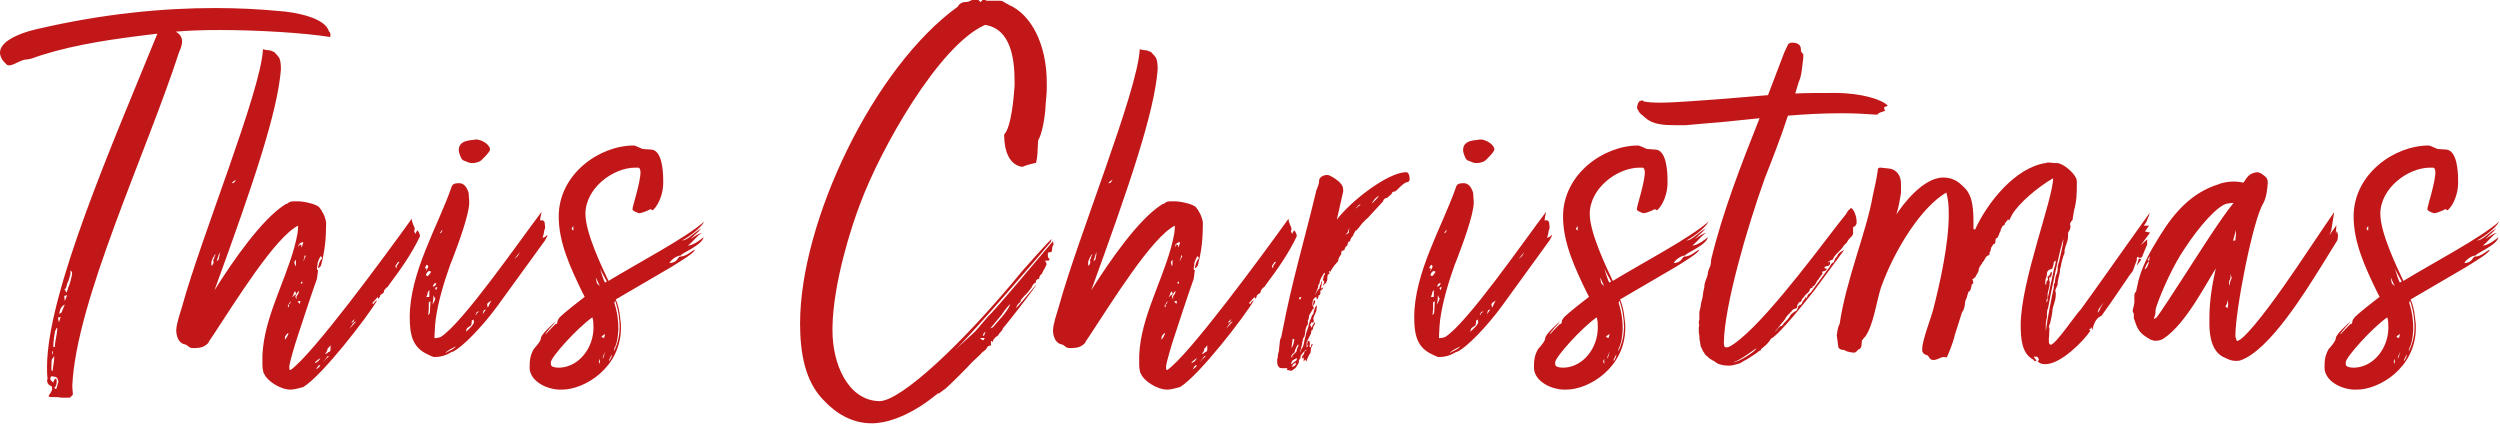 <?xml version="1.0" encoding="utf-8"?>
<!-- Generator: Adobe Illustrator 27.0.1, SVG Export Plug-In . SVG Version: 6.00 Build 0)  -->
<svg version="1.1" id="Layer_1" xmlns="http://www.w3.org/2000/svg" xmlns:xlink="http://www.w3.org/1999/xlink" x="0px" y="0px"
	 viewBox="0 0 1366.1 231.8" style="enable-background:new 0 0 1366.1 231.8;" xml:space="preserve">
<style type="text/css">
	.st0{fill:#C21718;}
</style>
<path class="st0" d="M35.1,217.3c0,0-0.9,0-1.6,0s-1.3-0.3-2.5-0.3c-3.5,0-4.4,0-4.4-0.6s1.9-2.2,1.9-4.1c0-0.3-0.3-0.9-0.3-1.3
	c-1.6-0.3-2.5-1.9-2.5-3.2c0-0.3,0.3-0.6,0.3-0.9c-0.3-1.9-0.3-4.1-0.3-6.3c0-40.7,36.3-123.2,60.3-182.2C62.5,21.2,42.3,24,23.1,30
	c-3.2,0.9-5.4,2.2-8.5,2.5c-3.2,0-6.9,3.2-9.5,3.2c-0.6,0-1.3,0-1.6-0.6C0.9,32.8,0,30.6,0,28.7c0-6,10.1-10.4,19.3-12.6
	C56.8,7.3,89.7,4.4,117.5,4.4c12.6,0,24,0.6,34.7,1.6c9.5,0.6,25.6,3.8,27.5,11.1c0.6,0.3,0.9,1.3,0.9,2.2c0,0.6-0.3,0.9-0.3,0.9
	c-13.9-2.2-38.8-3.8-60.3-3.8c-9.2,0-17.4,0.3-24,0.9c2.5,1.3,3.5,3.2,3.5,5.4c0,1.6-0.6,3.5-1.6,5.7C79.6,84.6,41.4,164.9,39.5,211
	c0,1.6,0.3,2.8,0.3,4.7c0,0-0.6,0.6-1.6,1.6H35.1z M28.4,205.6c-0.9,0-0.9,1.3-0.9,1.3c0,0.3,0,0.6,0.3,0.9l1.3,1.3
	c0-0.6,0.9-2.2,1.3-2.2c0.3,0,0.6,0.3,0.6,1.9c0,0.3-0.3,2.8-1.3,2.8c0.3,0.9,0.6,0.9,0.9,0.9c0.3,0.3,0.6-1.9,1.3-3.8
	c0-0.9-0.6-2.8-1.9-2.8L28.4,205.6z M28.1,199.6v2.8c0,0,0.9,0.3,0.6,0.6c0.9-6.3,0.9-6.6,0.9-6.9v-1.6c0,0-0.9,1.6-1.3,1.9
	C28.1,198.3,28.1,199,28.1,199.6z M28.4,193.9c0.3-0.3,0.6-0.9,0.6-1.3s0-0.6-0.3-0.9L28.4,193.9z M30.6,180
	c-0.3,0.6-0.6,0.9-0.6,1.3c0,0-0.9,5.1-0.9,8.2c0.3,0,1.3,0.3,0.9,0c0-3.5,1.3-6.6,1.3-10.4C31.3,179.4,30.6,179.1,30.6,180z
	 M31.9,174.6c0,0.6,0.3,0.9,0.3,1.6l0.6-1.9c0-0.6,0.3-0.6,0.6-0.9h-1.6V174.6z M35.4,166.4c-1.3,0.6-2.2,1.9-2.5,2.8l-0.6,2.2
	c0.3,0,0.9-0.3,1.3-0.6L35.4,166.4z M38.5,149.7c-0.3,0.6-0.9,4.1-1.6,4.7l-0.9,3.2c-0.3,0.3-0.9,0.3-0.9,0.3
	c0.9,0.9,0.9,1.6,0.9,1.9c0.3,0,0.6-0.3,0.6-0.6c0.9-2.2,0.6-1.9,0.6-1.9c0.6-0.9,2.2-6.3,2.2-8.2c0-0.3-0.3-0.9-0.9-1.3V149.7z
	 M35.1,161.7l0.3,2.8l1.3-3.2L35.1,161.7z M158.8,212.9c-6,0-12.9-5.1-14.2-8.2l-0.6-0.9c-0.3-1.3-0.6-2.8-0.6-4.4v-5.4l0.3-3.8
	c2.2-21.2,15.2-42,18.9-62.8c0-0.6,0.3-2.2,0.3-4.1c-12.6,6.3-34.4,41.7-46.7,60.3l-1.9,2.8c-0.3,0.9-0.9,1.6-1.9,2.2
	c-1.9,1.6-5.1,1.6-6.9,1.6c-2.8,0-2.2-1.6-5.1-2.2c-3.2-0.9-4.1-5.1-4.1-7.6c0.3-4.4,1.9-8.2,3.2-12.9
	c10.4-37.9,43-117.5,44.2-140.5c0-0.3,0.9,0.3,1.9,0.3c0.6,0,1.9,0.3,2.2,0.3c0.6,0.3,2.2,0.9,2.2,0.9c0,0.3,1.3,1.3,1.9,2.2
	c1.3,1.3,1.6,3.8,1.6,7.3c-1.9,23.4-14.8,61.6-36.3,120.6c10.7-17.1,25.9-38.5,37.9-46.4c0.3-0.3,1.3-0.9,1.9-0.9
	c1.3-1.3,2.5-1.3,4.1-1.3h1.9c2.5,0,9.5,1.3,11.4,3.2c0.3,0.6,1.6,1.9,1.6,2.5c0.9,0.9,2.2,4.7,2.2,6c0,8.2-0.6,15.2-2.8,23.4
	c0,0.3-1.6,1.9-1.6,1.3c0-0.3,0-0.6,0.3-1.3l0.3-1.3c0.3-0.9,1.3-2.5,1.6-2.5c0-0.6-0.3-0.6-0.6-1.3c-0.3-0.3-1.3,1.9-1.9,3.8v1.3
	c-0.3,0.6-0.3,1.3-0.3,1.6c0,0.6,0,0.9,0.6,0.9l-0.6,4.7c-3.8,10.7-6.3,18.6-10.7,31.9c-1.3,3.8-4.1,13.3-4.4,15.8v1.3
	c0,0.3,0,0.9,0.6,0.9c11.7-7.9,51.8-62.5,66.3-82.7c0,2.5,1.6,4.4,1.6,5.4c0,0.3,0,0.6-0.3,1.3l0.6,1.6c0.6-0.9,0.9-1.9,1.3-1.9
	c0,0,1.3,1.6,1.3,3.2c-4.7,9.8-10.1,17.4-17.4,27.2c0,0.6-1.3,0.9-1.3,1.3c-0.3,0.6-0.9,0.6-0.9,1.3c0,0.3-0.3,1.3-0.6,1.3
	c-0.3,0.3-1.6,0.9-1.6,1.3c0,0.6-0.6,1.6-0.9,1.6s-0.3-0.3-0.3-0.9l-3.2,3.5l0.9,0.3c0.6-1.3,0.9-1.3,1.9-1.9
	c-5.1,8.8-30,41.1-40.4,47.4C163,212.2,160.7,212.9,158.8,212.9z M116.5,142.1c0-0.3,0.6-0.6,0.6-1.3c0-0.3,0-0.6,0.3-0.9
	c0,0,0.3-0.6,0.6-0.9c-0.3,0-0.6,0.3-0.9,0.6c-0.3,0.6-1.6,2.5-1.6,4.1c0,0.6,0,1.3,0.3,1.6c0,0,0.9-1.3,0.9-1.9
	S116.5,142.4,116.5,142.1z M118.4,142.7c0.6-0.6,1.3-0.3,1.3-2.5c0.3,0,0.3-1.6,0.3-2.5L118.4,142.7z M127.9,99.8
	c0-0.3,1.3-1.3,0.9-1.3c-0.9,0-1.9,1.3-2.2,1.6C127.6,100.1,127.6,99.8,127.9,99.8z M155.7,185.7c0.6-0.9,1.9-2.5,1.9-3.8
	c-0.6,0.3-1.9,1.6-1.9,2.5V185.7z M158.8,164.5c-0.6,0.9-0.9,1.6-0.9,1.6c0,0.3-0.6,0.6-0.6,0.9s0,0.9,0.3,0.9
	c0.3-0.3,0.3-0.9,0.3-1.6C158.5,166.1,158.8,165.5,158.8,164.5z M161.4,159.2c-0.6,0.3-0.9,0.9-0.9,1.3c0,0.3-0.9,1.9-0.9,1.9
	s0.9-0.6,0.9-0.9c0.6,0,1.3-0.9,1.3-0.9L161.4,159.2z M161.7,142.1c-0.3-0.3-0.9,1.3-0.9,1.3l0.6,2.2c0-0.3,0.3-0.6,0.3-1.6V142.1z
	 M163.3,158.9c-0.6,0.6-1.9,2.5-1.9,3.2c0.3,0.6,0.6,1.6,0.6,1.6v-1.3c0-0.6,0.3-0.9,0.6-1.3C163.3,160.4,163.3,159.5,163.3,158.9z
	 M163.9,166.1c0-0.3,0-0.9,0.3-1.6c-0.3,0-1.3,0-1.6,0.3L163.9,166.1z M164.8,134.2l-0.3,0.9c0.3,0,0.9-0.6,0.9-1.9
	c0.3,0.3,0.3-0.9,0.3-0.9c-1.3,0-1.9,0.9-2.5,1.3c0,0.3,0,0.9-0.3,1.6c0.6-0.9,0.9-1.6,0.9-1.6C163.9,133.3,164.8,134.2,164.8,134.2
	z M165.2,153.8c-0.3,0-0.9,0.6-0.9,0.9c0,0,0.3,0.3,0.9,0.3V153.8z M165.5,142.7c0.6-0.9,0.9-0.6,0.9-1.6l0.6-0.9
	c0-0.3-0.3-0.9-0.3-0.9c-0.3,0.6-0.6,1.6-0.6,2.2L165.5,142.7z M172.1,198.3c0,0.3,1.3-0.6,1.3-0.6c0.3,0,0.9-0.9,1.3-1.3
	c0-0.3,0.3-0.6,0.6-0.9c-0.6,0.6-0.9,0.6-0.9,0.6C174,196.4,172.1,197.7,172.1,198.3z M173.7,200.2c-0.3,0.3-0.9,1.6-0.9,1.6
	c0.6-0.3,2.2-1.6,2.2-2.2C174.3,199.6,174,199.6,173.7,200.2z M176.5,198c0.6-0.6,2.5-3.2,3.5-3.2c-0.3,0-0.6,0-0.9-0.3L176.5,198z
	 M180.6,191.1v-2.5c-0.3,0.6-0.9,1.3-1.6,1.9c0,0.6-0.3,1.3-0.6,1.9l-0.9,0.9c1.3,0,1.6-0.6,1.9-0.9
	C180.3,192.3,180.6,191.7,180.6,191.1z M191.1,179.4c0,0,0,0.3,3.5-3.8C193,175.9,192,178.4,191.1,179.4z M193.3,175.3l0.6-0.9
	c-0.3,0-1.9,1.6-1.9,1.9C193,176.2,193.3,175.6,193.3,175.3z M217,144c-0.3,0.3-0.9,0.9-0.9,1.6c0,0.6,0.3,0.6,0.6,0.9
	c0-0.6,0-1.3,0.3-1.6c0.6-0.6,0.9-1.3,1.3-1.9C217.6,143.1,217,143.4,217,144z M296.5,130.1c0.3-0.3,0.9-0.6,1.3-0.6
	c0.3,0,1.3-1.6,1.3-0.9c0,0.9-1.3,2.5-1.3,2.8l-25.9,35.7c-8.8,12-18.9,22.1-24,24.9c-0.6,0.3-1.3,0.3-1.6,0.6
	c-3.2,1.9-6,2.5-8.8,2.5c-1.3,0-2.5-0.9-4.1-1.6c-8.2-3.8-9.5-11.1-9.5-20.2c0-24.3,15.2-49.3,22.7-70.7c0.6-2.2,1.9-2.5,4.4-2.5
	c2.8,0,4.4,2.8,5.1,5.4c0,1.6,0.3,3.2,0.3,4.4v1.3c-0.3,6.6-5.7,21.5-9.5,31.3l-0.9,2.2c-3.8,10.7-6.6,20.5-7.9,29.7l-0.3,2.8
	c0,1.6-0.6,7.6-0.3,7.6c0.9,0,2.5-0.3,3.2-0.6c12-7.3,44.2-54,55.3-68.5c0,0.3-0.6,2.2-0.9,4.7h1.6l0.9,0.9c0,0.9,0.3,2.5,0.3,2.8
	c0,0.9-0.9,2.8-0.6,2.8L296.5,130.1z M234,145.6c0-0.6-0.6-0.9-0.9-0.9c0,0.3-0.9,1.3-0.9,1.9c0.6,0,0.9,0,0.9,0.3s-0.3,0.6-0.3,1.3
	C233.4,146.9,234,146.2,234,145.6z M234.6,148.1c-0.9,0-1.6,1.3-1.9,2.2c0.3,0.3,0.9,0.6,0.9,0.6c0.3,0,1.9-1.9,1.9-2.5
	C235.3,148.4,234.9,148.1,234.6,148.1z M234.6,161.4v-1.6c0-0.3,0-0.9,0.3-1.3c-0.6,0.3-1.3,0.9-1.3,2.2c0,0.3-0.6,1.3-0.6,1.3
	c0,0.3,0.3,0.3,1.3,0.3C234.6,162.3,234.6,162,234.6,161.4z M234.3,169c0,0.3-0.3,2.2-0.3,3.2c0.6-0.6,0.9-0.9,0.9-1.6
	c0.3-4.7,0.3-5.1,0.3-6l-0.9,0.6V169z M236.2,166.4c1.3-1.3,1.9-3.8,1.6-3.5c-0.6,0-0.6-1.9-0.9-1.3
	C236.8,162,236.8,165.2,236.2,166.4z M238.4,154.7c-0.6,0-1.3,0.3-1.3,0.6c-0.3,0.3-0.6,0.9-0.6,1.3
	C237.5,156.6,238.4,155.7,238.4,154.7z M238.1,158.5c0.6-0.3,0.6-0.9,0.9-1.6c-0.9,0-0.9,0.3-1.3,0.6
	C238.1,157.6,238.1,158.2,238.1,158.5z M241.9,125.7c-0.6,0.3-0.9,0.3-0.9,0.9c-0.3,0-0.6,0.6-0.6,0.9c0,0,0.6-0.3,0.9-0.6
	C241.3,126.6,241.6,126.3,241.9,125.7z M249.2,189.2c-0.9,0.6-0.9,0.3-1.6,0.9c-0.9,0.3-4.1,2.2-4.1,2.8c0,0,2.8-1.6,3.5-1.9
	C247.9,190.7,249.2,189.2,249.2,189.2z M267.8,81.8c-0.6,1.9-3.8,4.7-4.1,5.1c-1.3,1.6-3.8,2.2-5.4,2.2c-0.9,0-1.3,0-2.2-0.3
	c-1.9-0.9-3.5-0.9-4.1-2.5c-0.9-1.9-1.3-3.2-1.3-4.4c0-6,8.2-5.1,9.2-5.7C263.1,76.1,267.8,79,267.8,81.8z M257.4,177.8l-1.9,1.3
	c-0.6,0.3-0.6,1.3-0.9,2.2c2.2-1.9,4.4-4.1,4.4-5.4c0-0.3-0.3-0.9-0.3-1.3c-0.3,0.3-1.3,0.6-0.9,0.9
	C257.7,175.9,257.7,177.5,257.4,177.8z M261.8,169.9c-0.3,0.3-0.9,0.6-1.3,0.6c0,0.6-0.6,0.9-0.6,1.6c0,0.3,0.6-0.3,0.6-0.9
	C261.2,170.9,261.5,170.2,261.8,169.9z M263.7,171.8l1.9-2.8l-1.3,0.6L263.7,171.8z M266.2,166.4c0,0.3,0.3,1.6,0.3,1.6
	c0.3,0.3,1.3-3.2,2.2-3.8C267.5,164.9,266.2,165.5,266.2,166.4z M284.2,137.7l-3.2,3.8c0,0,1.6-1.3,1.9-1.6L284.2,137.7z
	 M295.6,184.7c0-1.9,6.9-8.2,8.2-9.2c-1.3,1.9-5.7,6-5.7,7.3c1.3-1.6,5.1-5.4,5.4-5.7c0.9,0,0.3-0.3,0.9-0.3c0-0.3,0.3-1.3,0.3-1.3
	c0-0.3,0-0.6,0.3-0.9l0.9-1.3c2.2-2.2,11.4-9.5,13.6-11.1l-1.3-2.5c-6.6-13.6-12.9-27.2-12.9-41.4c0-23.1,22.1-38.8,41.1-38.8
	c0.6,0,4.7,1.9,4.7,1.9l4.4,0.3c6.3,0,6.9,11.7,6.9,17.1v1.3c0,5.7-2.5,12-5.7,14.8c-0.3,0-0.9-0.6-1.3-0.6c0,0-4.1,2.2-6.3,2.2
	c-1.6-0.6-3.5-1.3-3.5-2.2c0-1.6,4.4-14.5,4.4-20.5c-0.3-2.2-0.9-2.2-1.6-2.2h-1.3c-12,0-27.2,11.1-27.2,25.3
	c0,10.4,9.2,29.4,12.6,36.6c16.1-9.8,42.6-23.7,52.4-32.5c0,0-0.9,1.3-1.3,1.9c-3.5,4.1-9.8,8.2-11.1,8.5c3.2,0,5.7-3.5,10.7-6.6
	c-1.9,2.5-4.1,3.8-4.1,4.1l-1.9,1.9c-0.3,0.3,4.4-3.5,6.3-3.5c-2.5,1.3-4.1,4.1-7.6,6.9c2.8,0,7.9-3.8,8.5-4.7
	c-0.3,4.4-12.9,9.2-12.3,10.1c-1.9,0-5.1,1.9-6.3,4.1c4.4,0,4.7-3.5,5.7-3.5c3.5,0,6-2.8,8.2-3.8c0,1.6-7.3,6-12.9,9.5l-30.3,17.7
	c1.3,3.5,1.9,5.4,2.5,11.1c0.3,1.6,0.3,2.8,0.3,4.4c0,21.8-19.9,33.8-32.2,33.8h-1.9c-8.5-0.6-15.8-5.7-15.8-12
	c0-4.1,0.3-6.6,2.2-10.1C293,189.2,295.6,186.3,295.6,184.7z M306,200.9c10.7-0.6,18.3-11.1,18.3-21.8c0-1.9,0-3.8-0.6-5.7
	c-8.2,5.7-22.7,21.8-22.7,24.6c0,0.6,0,1.3,0.3,1.9C302.5,200.9,304.4,200.9,306,200.9z M313.3,123.5c-0.3,0.6-0.9,0.9-0.9,1.6
	c0,0.3,0.6,0.6,0.9,0.9V123.5z M325.6,151.6c0,0.6,0.3,1.9,0.6,3.2l1.6,1.6L325.6,151.6z M327.8,196.1c-0.3,0.6-0.6,1.3-0.6,1.6
	c0,0,0.3,0.3,0.6,1.3C327.8,198,327.8,197.1,327.8,196.1z M331.6,153.8c-0.9-1.6-3.2-5.7-3.8-7.3c0.6,1.9,1.9,6.6,2.8,7.9
	L331.6,153.8z M328.7,183.8c0,0.3,0.9,0.9,1.3,0.9c0.3-0.3,0.6-1.9,0.6-2.2L328.7,183.8z M330.9,192c-0.6,0.9-1.6,2.8-1.6,4.1
	c0.9-1.6,0.9-2.2,0.9-2.5L330.9,192z M332.8,197.1c0.3,0,0.6-0.3,0.9-1.3c0.6-0.6,0.6-1.9,0.6-2.2
	C333.8,194.9,332.5,197.1,332.8,197.1z M335.7,165.5c1.9,6,2.2,10.4,2.2,14.5c0,1.3-0.3,2.5-0.3,3.5c-0.3,2.8-0.9,5.1-1.9,6.9
	l-0.3,1.6c1.6-2.8,3.2-7.6,3.2-13.3c0-3.8-0.6-9.2-2.5-14.5L335.7,165.5z M480.9,219.2c11.7-0.6,44.5-30.6,77.7-71.1
	c0.9-0.9,15.2-17.4,16.1-17.4c-0.3,0.9-0.6,1.3-0.6,1.6c-2.5,3.2-41.4,48.6-52.4,59.1L533,181l7.3-8.5c1.9-1.3,25.6-29.4,35.1-40.7
	l0.3,1.9l-0.6,0.9l-0.3,2.5c0,0.9-2.2,0.9-2.2,0.9v2.2c0,0.6,0.9,1.3,0.9,1.3c0,0.3,0,0.6-0.6,0.9h-1.9c0.3,0.3,0.9,1.6,0.9,1.9
	c0,0.6-2.2,4.4-2.2,4.4c0,0.3-0.3,0.3-0.3,0.9c-1.3,0.6-1.6,2.2-1.6,2.8c-1.3,0-1.9,0.9-1.9,2.2c-1.3,0-2.2,2.5-2.2,2.5l-2.2,2.8
	c-0.9,0.6-0.3,0.6-1.6,1.6c-2.2,2.5-1.6,1.9-2.2,2.8c0,0.3,0,0.9-0.3,0.9c-0.9,0.6-1.6,1.3-2.2,3.2c0.3,0,11.1-12.9,11.4-13.3
	c-0.9,2.2-18.3,24.3-18.6,24.3c0,1.3-1.9,2.2-2.5,3.8c-1.6,1.3-2.2,1.3-2.2,2.2c-0.6,0-0.6,0.3-0.6,0.6s-0.6,1.3-0.6,0.9
	c0-0.6-0.3-0.6-0.6-0.6v2.5c-1.9,0-1.9,0.9-2.8,2.2c-0.9,0.6-2.5,1.9-2.8,2.5l-4.7,4.4c-3.2,3.5-9.5,9.8-14.2,14.2l-3.8,2.8
	l-1.3,0.3c0,0.9-0.6,0.6-0.9,0.9c-0.6,0.6-18,15.2-34.7,15.2c-10.7,0-19.6-5.4-26.5-12.9c-9.8-10.1-12.6-25.3-12.6-41.7
	c0-55.6,40.1-139.9,86.2-173.1c0.6-1.3,2.2-2.5,4.1-2.5c2.8,0,3.5-1.6,5.4-1.6c0.9,0,1.9,0.3,2.8,1.6c0.6-0.3,1.3-1.3,1.6-1.3
	c1.3,0,1.6,0.6,1.9,0.6h7.3c1.6,0,1.6,0.6,4.7,2.2c12,5.1,20.8,21.2,20.8,42.6V48c0,2.5-0.3,5.7-0.6,8.8c-0.3,7.3-1.9,16.1-4.1,19.9
	l-0.3,4.7c0,2.5-0.3,5.7-0.9,7.6c-1.9,0.3-6.6,1.6-7.3,2.2c-7.3-0.9-10.1-8.8-10.1-17.7c4.1-4.1,5.4-22.1,5.7-26.5v-2.8
	c0-11.7-1.9-28.4-16.1-30.6c-25.3,11.1-57.2,67.9-68.2,97.6c-4.7,12-14.8,43.3-15.2,67.6v1.9c0,18.3,8.5,37.9,25.3,38.5H480.9z
	 M535.6,184.7c0.3,0.6,1.6,1.3,1.6,1.3s0.6-0.6,0.9-1.3H535.6z M539,181.6c-0.6,0-1.3,0-1.3,0.3c0,0-0.6,0.9-0.6,1.6
	c0,0,0.9,0,0.9-0.9C538.1,182.5,538.1,181.6,539,181.6z M547.3,172.1c-1.3,1.3-6.6,8.2-6.6,7.6c0-0.3,1.6-0.6,1.9-0.9
	c2.2-2.8,7.6-7.9,9.5-12.6C551,166.7,547.3,171.8,547.3,172.1z M637.9,212.9c-6,0-12.9-5.1-14.2-8.2l-0.6-0.9
	c-0.3-1.3-0.6-2.8-0.6-4.4v-5.4l0.3-3.8c2.2-21.2,15.2-42,18.9-62.8c0-0.6,0.3-2.2,0.3-4.1c-12.6,6.3-34.4,41.7-46.7,60.3l-1.9,2.8
	c-0.3,0.9-0.9,1.6-1.9,2.2c-1.9,1.6-5.1,1.6-6.9,1.6c-2.8,0-2.2-1.6-5.1-2.2c-3.2-0.9-4.1-5.1-4.1-7.6c0.3-4.4,1.9-8.2,3.2-12.9
	c10.4-37.9,43-117.5,44.2-140.5c0-0.3,0.9,0.3,1.9,0.3c0.6,0,1.9,0.3,2.2,0.3c0.6,0.3,2.2,0.9,2.2,0.9c0,0.3,1.3,1.3,1.9,2.2
	c1.3,1.3,1.6,3.8,1.6,7.3c-1.9,23.4-14.8,61.6-36.3,120.6c10.7-17.1,25.9-38.5,37.9-46.4c0.3-0.3,1.3-0.9,1.9-0.9
	c1.3-1.3,2.5-1.3,4.1-1.3h1.9c2.5,0,9.5,1.3,11.4,3.2c0.3,0.6,1.6,1.9,1.6,2.5c0.9,0.9,2.2,4.7,2.2,6c0,8.2-0.6,15.2-2.8,23.4
	c0,0.3-1.6,1.9-1.6,1.3c0-0.3,0-0.6,0.3-1.3l0.3-1.3c0.3-0.9,1.3-2.5,1.6-2.5c0-0.6-0.3-0.6-0.6-1.3c-0.3-0.3-1.3,1.9-1.9,3.8v1.3
	c-0.3,0.6-0.3,1.3-0.3,1.6c0,0.6,0,0.9,0.6,0.9l-0.6,4.7c-3.8,10.7-6.3,18.6-10.7,31.9c-1.3,3.8-4.1,13.3-4.4,15.8v1.3
	c0,0.3,0,0.9,0.6,0.9c11.7-7.9,51.8-62.5,66.3-82.7c0,2.5,1.6,4.4,1.6,5.4c0,0.3,0,0.6-0.3,1.3l0.6,1.6c0.6-0.9,0.9-1.9,1.3-1.9
	c0,0,1.3,1.6,1.3,3.2c-4.7,9.8-10.1,17.4-17.4,27.2c0,0.6-1.3,0.9-1.3,1.3c-0.3,0.6-0.9,0.6-0.9,1.3c0,0.3-0.3,1.3-0.6,1.3
	c-0.3,0.3-1.6,0.9-1.6,1.3c0,0.6-0.6,1.6-0.9,1.6s-0.3-0.3-0.3-0.9l-3.2,3.5l0.9,0.3c0.6-1.3,0.9-1.3,1.9-1.9
	c-5.1,8.8-30,41.1-40.4,47.4C642,212.2,639.8,212.9,637.9,212.9z M595.6,142.1c0-0.3,0.6-0.6,0.6-1.3c0-0.3,0-0.6,0.3-0.9
	c0,0,0.3-0.6,0.6-0.9c-0.3,0-0.6,0.3-0.9,0.6c-0.3,0.6-1.6,2.5-1.6,4.1c0,0.6,0,1.3,0.3,1.6c0,0,0.9-1.3,0.9-1.9
	S595.6,142.4,595.6,142.1z M597.5,142.7c0.6-0.6,1.3-0.3,1.3-2.5c0.3,0,0.3-1.6,0.3-2.5L597.5,142.7z M606.9,99.8
	c0-0.3,1.3-1.3,0.9-1.3c-0.9,0-1.9,1.3-2.2,1.6C606.6,100.1,606.6,99.8,606.9,99.8z M634.7,185.7c0.6-0.9,1.9-2.5,1.9-3.8
	c-0.6,0.3-1.9,1.6-1.9,2.5V185.7z M637.9,164.5c-0.6,0.9-0.9,1.6-0.9,1.6c0,0.3-0.6,0.6-0.6,0.9s0,0.9,0.3,0.9
	c0.3-0.3,0.3-0.9,0.3-1.6C637.6,166.1,637.9,165.5,637.9,164.5z M640.4,159.2c-0.6,0.3-0.9,0.9-0.9,1.3c0,0.3-0.9,1.9-0.9,1.9
	s0.9-0.6,0.9-0.9c0.6,0,1.3-0.9,1.3-0.9L640.4,159.2z M640.7,142.1c-0.3-0.3-0.9,1.3-0.9,1.3l0.6,2.2c0-0.3,0.3-0.6,0.3-1.6V142.1z
	 M642.3,158.9c-0.6,0.6-1.9,2.5-1.9,3.2c0.3,0.6,0.6,1.6,0.6,1.6v-1.3c0-0.6,0.3-0.9,0.6-1.3C642.3,160.4,642.3,159.5,642.3,158.9z
	 M642.9,166.1c0-0.3,0-0.9,0.3-1.6c-0.3,0-1.3,0-1.6,0.3L642.9,166.1z M643.9,134.2l-0.3,0.9c0.3,0,0.9-0.6,0.9-1.9
	c0.3,0.3,0.3-0.9,0.3-0.9c-1.3,0-1.9,0.9-2.5,1.3c0,0.3,0,0.9-0.3,1.6c0.6-0.9,0.9-1.6,0.9-1.6C642.9,133.3,643.9,134.2,643.9,134.2
	z M644.2,153.8c-0.3,0-0.9,0.6-0.9,0.9c0,0,0.3,0.3,0.9,0.3V153.8z M644.5,142.7c0.6-0.9,0.9-0.6,0.9-1.6l0.6-0.9
	c0-0.3-0.3-0.9-0.3-0.9c-0.3,0.6-0.6,1.6-0.6,2.2L644.5,142.7z M651.1,198.3c0,0.3,1.3-0.6,1.3-0.6c0.3,0,0.9-0.9,1.3-1.3
	c0-0.3,0.3-0.6,0.6-0.9c-0.6,0.6-0.9,0.6-0.9,0.6C653,196.4,651.1,197.7,651.1,198.3z M652.7,200.2c-0.3,0.3-0.9,1.6-0.9,1.6
	c0.6-0.3,2.2-1.6,2.2-2.2C653.4,199.6,653,199.6,652.7,200.2z M655.6,198c0.6-0.6,2.5-3.2,3.5-3.2c-0.3,0-0.6,0-0.9-0.3L655.6,198z
	 M659.7,191.1v-2.5c-0.3,0.6-0.9,1.3-1.6,1.9c0,0.6-0.3,1.3-0.6,1.9l-0.9,0.9c1.3,0,1.6-0.6,1.9-0.9
	C659.4,192.3,659.7,191.7,659.7,191.1z M670.1,179.4c0,0,0,0.3,3.5-3.8C672,175.9,671,178.4,670.1,179.4z M672.3,175.3l0.6-0.9
	c-0.3,0-1.9,1.6-1.9,1.9C672,176.2,672.3,175.6,672.3,175.3z M696,144c-0.3,0.3-0.9,0.9-0.9,1.6c0,0.6,0.3,0.6,0.6,0.9
	c0-0.6,0-1.3,0.3-1.6c0.6-0.6,0.9-1.3,1.3-1.9C696.6,143.1,696,143.4,696,144z M703.2,202.1c0-0.3,0.3-0.6,0.3-0.9c0,0-1.3,0-2.2,0
	c-0.9,0-2.5,0-2.5-0.9c-0.9,0-0.9-2.8-0.9-3.5c0-0.6,0-0.9,0.3-1.3c0-0.9,0-1.6,0.6-3.5l0.6-5.7c0.3-0.9,0-1.3,0.6-1.6l0.9-4.4
	c5.4-27.8,11.4-47.1,18.3-75.8c0.3-1.6,1.6-3.2,1.6-5.7c0-2.2,2.8-3.2,4.4-3.2s4.7,2.2,6.3,3.5c1.9,1.9,2.5,2.8,2.5,5.4l-3.5,15.5
	c7.9-10.4,28.1-25.9,37.9-25.9c1.3,0,1.9,1.9,1.9,3.8c0,0.9-0.6,1.6-1.3,1.6c-2.2,0.3-5.4,4.4-6.6,5.1c-1.3,0-1.9,0.6-1.9,1.3
	l-2.5,2.2c-0.9,0-2.2,0.9-2.2,1.9l-7.3,7.9c-0.9,1.3-2.5,2.2-2.8,2.8c-1.9,1.6-2.5,3.2-4.1,4.7c0,0,0,0.6-0.9,0.6
	c-0.3,0.9-1.3,1.9-1.3,2.8c-0.9,0.6-1.6,2.2-1.6,2.8c-0.6,0.6-1.3,0.6-1.3,1.3c0,0,0,0.3-0.3,1.3l-0.9,0.6c0,0.6-0.6,0.9-0.6,1.6
	c0.3,0.3-1.6,0.6-1.6,0.9c0,0.6-0.3,1.3-0.3,1.9c-0.9,0.6-1.6,2.8-1.6,3.5c-1.3,1.6-2.5,2.5-4.4,6c0-0.3-0.6-0.9-0.6-0.6
	c0,0.6,0,0.9,0.3,0.9c0,0.9-0.3,0.9-0.9,0.9c0,0.6-0.3,1.3-0.3,1.6v1.3c-0.3,1.6-0.6,0.3-0.6,1.9c-0.9,0-0.9,0.6-1.6,1.6
	c0-0.9,0-1.3,0.3-1.3c0-0.6,0.3-1.3,0.3-1.3c0,0.3-0.6-0.6-0.9-0.6c0,0-0.3,0.3,0.3-0.9c0-0.6,0.3-1.3,0.3-1.6
	c0.6-0.6,0.6-0.9,0.6-1.6c-0.9,0-2.2,3.5-2.5,3.8c0,0-0.6,1.9-0.6,2.5c-0.6,0-0.6,0.9-0.6,1.6c-0.3,0.9-1.6,3.8-1.6,4.4
	c0,0.3,0.9-2.8,2.2-3.5c0.3-1.6,0.6-2.5,0.9-2.5c0-0.6,0-1.6,0.6-1.6c0,0-0.3,2.8-0.6,4.1l1.3-0.9c-0.3,1.3-0.9,1.6-1.6,1.9v1.6
	c0,0,0,0.9-0.9,0.9c-0.3,1.6-0.6,2.2-0.9,2.2c-0.3,0-0.3-1.3-0.3-1.3c-1.6,0.6-2.2,1.9-2.2,3.5l-0.3,1.9c0.9-1.9,0.9-2.8,0.9-3.5
	c0.9,0,0.9,0.3,0.9,0.6c0,0,0,0.9-0.9,1.9c0,0.3-0.3,0.6-0.3,0.9c0,0.3,0.3,0.6,0.6,0.6c0,0-0.3,0.9-0.6,0.6l-2.2,3.8
	c0,0.9,0,1.9-0.6,2.5v2.2c-0.9,0.9-0.9,1.9-1.3,2.8c0,0-0.3,4.7-1.3,4.7l-0.6,3.2c0,0.6-1.3,4.7-0.9,4.7c0,0,0.6-2.2,0.9-2.5
	c0.6,0,1.3-3.8,1.3-4.1c0,0,0.9-3.2,0.9-3.8l1.3-3.8c0-0.9,0.6-1.9,0.6-2.5c0-0.9,0.9-1.6,0.9-2.2c0-0.9,0.9-1.9,1.3-2.5
	c0-0.9,0.3-1.6,0.6-2.5c0-0.6,0.9-1.6,1.3-1.9l-0.3,2.2c0,1.3-0.9,2.5-0.9,2.8c-0.3,0.3-0.9,2.2-0.9,2.5c0.3,0.3,0.3,0.6,0.3,0.9
	c0,0.6-0.3,0.9-0.3,1.3l-0.9-0.6c0,0.9-0.6,1.3-0.9,1.6c0.6,0.6,0.6,0.9,0.6,1.6c0,0.3,1.3-2.2,2.2-3.2c0,0.6,0,1.6-0.9,2.5
	c-0.3,0.9-0.3,1.6-0.3,1.6c-0.9,0.6-0.9,0.9-0.9,1.3s0,0.9-0.3,1.3L714,187v2.8c0.6-0.3,0.6-0.6,0.6-0.9c-0.3-0.3-0.3-0.6-0.3-0.9
	c0-0.6,0.3-1.3,0.3-1.6c0.3,0,0.6,0,0.9-0.3c0,0.3,0.3,1.3,0.3,1.9s-0.3,0.9-0.3,0.9s0,0.9,0.9,0.9c0-0.9,0-1.9,0.9-1.9
	c0,0.9-0.9,1.9-0.9,2.5l-0.3,2.5c-0.6,0.3-2.2,4.1-2.2,4.7c-0.3-0.6-0.6-0.9-0.6-1.3l-0.9,1.3v-2.2c-0.3,0-0.6,0.6-0.9,0.6
	c0,0,0-1.3,0.3-1.6c0,0,0-0.6,0.6-0.6c0,0,0.3-1.3,0.6-1.9c0.6-0.3,0.9-0.3,0.9-0.6c0-0.9-3.2,2.8-3.2,3.2c0,0.9,0,1.6-0.9,2.2
	c0,0.9,0,1.9-0.9,2.8c0.3-0.3-0.9,1.9-1.9,2.2c-0.3,0.3-0.9,0.9-1.6,0.9C703.2,202.1,703.2,202.1,703.2,202.1z M708.3,197.1l0.6-1.3
	c-0.9,0-2.2,0.9-2.8,1.3c-0.3,0.6-0.6,1.6-0.6,1.9C705.8,199.3,707.3,197.4,708.3,197.1z M705.8,190.4l0.9-2.2l0.6-2.5
	c0-0.3-0.6-0.6-0.9-0.6C706.1,187,705.8,188.5,705.8,190.4z M708.6,191.1l0.6-1.6c0.3,0,0.3-0.3,0.3-1.3c-0.9,0.3-1.3,2.2-1.9,3.2
	c0,1.6-0.9,1.3-1.9,2.8v1.3c0.6-0.6,0.6-1.3,0.6-1.3C707.7,192.6,708.6,192.6,708.6,191.1z M706.4,199.3c0,0.3-0.3,0.9-0.6,1.3
	c0,0,1.9-0.6,2.2-1.3c0,0,0-0.6,0-1.3L706.4,199.3z M711.1,162.3c-0.6,0-1.3,0.3-1.3,0.9c-0.3,0.3,0.9,0.3,0.9,0.3L711.1,162.3z
	 M737,127.3c0-0.6,0.3-1.9,0.3-2.5c-0.3,0-0.6,1.9-0.9,2.2l-1.3,1.3L737,127.3z M742.1,112.7c-0.6,0-1.3,1.3-1.3,1.3
	s2.2-1.9,2.8-2.2C742.4,111.8,742.1,112.1,742.1,112.7z M753.5,107.1c-1.3,0.3-3.5,2.8-3.8,4.1C750.9,109.9,752.2,109,753.5,107.1z
	 M845.4,130.1c0.3-0.3,0.9-0.6,1.3-0.6c0.3,0,1.3-1.6,1.3-0.9c0,0.9-1.3,2.5-1.3,2.8l-25.9,35.7c-8.8,12-18.9,22.1-24,24.9
	c-0.6,0.3-1.3,0.3-1.6,0.6c-3.2,1.9-6,2.5-8.8,2.5c-1.3,0-2.5-0.9-4.1-1.6c-8.2-3.8-9.5-11.1-9.5-20.2c0-24.3,15.2-49.3,22.7-70.7
	c0.6-2.2,1.9-2.5,4.4-2.5c2.8,0,4.4,2.8,5.1,5.4c0,1.6,0.3,3.2,0.3,4.4v1.3c-0.3,6.6-5.7,21.5-9.5,31.3l-0.9,2.2
	c-3.8,10.7-6.6,20.5-7.9,29.7l-0.3,2.8c0,1.6-0.6,7.6-0.3,7.6c0.9,0,2.5-0.3,3.2-0.6c12-7.3,44.2-54,55.3-68.5
	c0,0.3-0.6,2.2-0.9,4.7h1.6l0.9,0.9c0,0.9,0.3,2.5,0.3,2.8c0,0.9-0.9,2.8-0.6,2.8L845.4,130.1z M782.8,145.6c0-0.6-0.6-0.9-0.9-0.9
	c0,0.3-0.9,1.3-0.9,1.9c0.6,0,0.9,0,0.9,0.3s-0.3,0.6-0.3,1.3C782.2,146.9,782.8,146.2,782.8,145.6z M783.5,148.1
	c-0.9,0-1.6,1.3-1.9,2.2c0.3,0.3,0.9,0.6,0.9,0.6c0.3,0,1.9-1.9,1.9-2.5C784.1,148.4,783.8,148.1,783.5,148.1z M783.5,161.4v-1.6
	c0-0.3,0-0.9,0.3-1.3c-0.6,0.3-1.3,0.9-1.3,2.2c0,0.3-0.6,1.3-0.6,1.3c0,0.3,0.3,0.3,1.3,0.3C783.5,162.3,783.5,162,783.5,161.4z
	 M783.1,169c0,0.3-0.3,2.2-0.3,3.2c0.6-0.6,0.9-0.9,0.9-1.6c0.3-4.7,0.3-5.1,0.3-6l-0.9,0.6V169z M785,166.4
	c1.3-1.3,1.9-3.8,1.6-3.5c-0.6,0-0.6-1.9-0.9-1.3C785.7,162,785.7,165.2,785,166.4z M787.2,154.7c-0.6,0-1.3,0.3-1.3,0.6
	c-0.3,0.3-0.6,0.9-0.6,1.3C786.3,156.6,787.2,155.7,787.2,154.7z M786.9,158.5c0.6-0.3,0.6-0.9,0.9-1.6c-0.9,0-0.9,0.3-1.3,0.6
	C786.9,157.6,786.9,158.2,786.9,158.5z M790.7,125.7c-0.6,0.3-0.9,0.3-0.9,0.9c-0.3,0-0.6,0.6-0.6,0.9c0,0,0.6-0.3,0.9-0.6
	C790.1,126.6,790.4,126.3,790.7,125.7z M798,189.2c-0.9,0.6-0.9,0.3-1.6,0.9c-0.9,0.3-4.1,2.2-4.1,2.8c0,0,2.8-1.6,3.5-1.9
	C796.7,190.7,798,189.2,798,189.2z M816.6,81.8c-0.6,1.9-3.8,4.7-4.1,5.1c-1.3,1.6-3.8,2.2-5.4,2.2c-0.9,0-1.3,0-2.2-0.3
	c-1.9-0.9-3.5-0.9-4.1-2.5c-0.9-1.9-1.3-3.2-1.3-4.4c0-6,8.2-5.1,9.2-5.7C811.9,76.1,816.6,79,816.6,81.8z M806.2,177.8l-1.9,1.3
	c-0.6,0.3-0.6,1.3-0.9,2.2c2.2-1.9,4.4-4.1,4.4-5.4c0-0.3-0.3-0.9-0.3-1.3c-0.3,0.3-1.3,0.6-0.9,0.9
	C806.5,175.9,806.5,177.5,806.2,177.8z M810.6,169.9c-0.3,0.3-0.9,0.6-1.3,0.6c0,0.6-0.6,0.9-0.6,1.6c0,0.3,0.6-0.3,0.6-0.9
	C810,170.9,810.3,170.2,810.6,169.9z M812.5,171.8l1.9-2.8l-1.3,0.6L812.5,171.8z M815,166.4c0,0.3,0.3,1.6,0.3,1.6
	c0.3,0.3,1.3-3.2,2.2-3.8C816.3,164.9,815,165.5,815,166.4z M833,137.7l-3.2,3.8c0,0,1.6-1.3,1.9-1.6L833,137.7z M844.4,184.7
	c0-1.9,6.9-8.2,8.2-9.2c-1.3,1.9-5.7,6-5.7,7.3c1.3-1.6,5.1-5.4,5.4-5.7c0.9,0,0.3-0.3,0.9-0.3c0-0.3,0.3-1.3,0.3-1.3
	c0-0.3,0-0.6,0.3-0.9l0.9-1.3c2.2-2.2,11.4-9.5,13.6-11.1l-1.3-2.5c-6.6-13.6-12.9-27.2-12.9-41.4c0-23.1,22.1-38.8,41.1-38.8
	c0.6,0,4.7,1.9,4.7,1.9l4.4,0.3c6.3,0,6.9,11.7,6.9,17.1v1.3c0,5.7-2.5,12-5.7,14.8c-0.3,0-0.9-0.6-1.3-0.6c0,0-4.1,2.2-6.3,2.2
	c-1.6-0.6-3.5-1.3-3.5-2.2c0-1.6,4.4-14.5,4.4-20.5c-0.3-2.2-0.9-2.2-1.6-2.2h-1.3c-12,0-27.2,11.1-27.2,25.3
	c0,10.4,9.2,29.4,12.6,36.6c16.1-9.8,42.6-23.7,52.4-32.5c0,0-0.9,1.3-1.3,1.9c-3.5,4.1-9.8,8.2-11.1,8.5c3.2,0,5.7-3.5,10.7-6.6
	c-1.9,2.5-4.1,3.8-4.1,4.1l-1.9,1.9c-0.3,0.3,4.4-3.5,6.3-3.5c-2.5,1.3-4.1,4.1-7.6,6.9c2.8,0,7.9-3.8,8.5-4.7
	c-0.3,4.4-12.9,9.2-12.3,10.1c-1.9,0-5.1,1.9-6.3,4.1c4.4,0,4.7-3.5,5.7-3.5c3.5,0,6-2.8,8.2-3.8c0,1.6-7.3,6-12.9,9.5l-30.3,17.7
	c1.3,3.5,1.9,5.4,2.5,11.1c0.3,1.6,0.3,2.8,0.3,4.4c0,21.8-19.9,33.8-32.2,33.8h-1.9c-8.5-0.6-15.8-5.7-15.8-12
	c0-4.1,0.3-6.6,2.2-10.1C841.9,189.2,844.4,186.3,844.4,184.7z M854.8,200.9c10.7-0.6,18.3-11.1,18.3-21.8c0-1.9,0-3.8-0.6-5.7
	c-8.2,5.7-22.7,21.8-22.7,24.6c0,0.6,0,1.3,0.3,1.9C851.3,200.9,853.2,200.9,854.8,200.9z M862.1,123.5c-0.3,0.6-0.9,0.9-0.9,1.6
	c0,0.3,0.6,0.6,0.9,0.9V123.5z M874.4,151.6c0,0.6,0.3,1.9,0.6,3.2l1.6,1.6L874.4,151.6z M876.6,196.1c-0.3,0.6-0.6,1.3-0.6,1.6
	c0,0,0.3,0.3,0.6,1.3C876.6,198,876.6,197.1,876.6,196.1z M880.4,153.8c-0.9-1.6-3.2-5.7-3.8-7.3c0.6,1.9,1.9,6.6,2.8,7.9
	L880.4,153.8z M877.6,183.8c0,0.3,0.9,0.9,1.3,0.9c0.3-0.3,0.6-1.9,0.6-2.2L877.6,183.8z M879.8,192c-0.6,0.9-1.6,2.8-1.6,4.1
	c0.9-1.6,0.9-2.2,0.9-2.5L879.8,192z M881.7,197.1c0.3,0,0.6-0.3,0.9-1.3c0.6-0.6,0.6-1.9,0.6-2.2
	C882.6,194.9,881.3,197.1,881.7,197.1z M884.5,165.5c1.9,6,2.2,10.4,2.2,14.5c0,1.3-0.3,2.5-0.3,3.5c-0.3,2.8-0.9,5.1-1.9,6.9
	l-0.3,1.6c1.6-2.8,3.2-7.6,3.2-13.3c0-3.8-0.6-9.2-2.5-14.5L884.5,165.5z M1005.4,61.9c-10.4,0-19.6,0.6-28.4,1.3
	c-3.8,11.7-8.5,23.7-12.6,34.1c-10.1,28.1-22.1,70.1-22.4,89.7c0,1.6,0,2.8,1.3,2.8c0.3,0,0.9,0,1.6-0.3
	c14.8-7.9,44.2-47.1,59.7-67.3l3.5-4.4c0.9-0.9,1.3-2.2,1.9-2.8c0.9-0.6,1.3-1.3,1.3-1.3c1.6,0,3.2,4.7,3.2,6.9v1.6
	c-0.3,0.6-0.6,1.6-1.9,1.9v3.8c-1.3,2.5-1.6,1.3-3.5,4.7l-1.6,1.6c-0.3,0.9-2.5,3.2-3.5,4.1c-0.9,0.9-1.9,1.9-2.5,3.5
	c-0.9,0.3-1.9,0.6-2.8,1.6c0.9,0,0.9-0.6,1.3-0.6v1.6l-0.9,0.9c-0.9,0-2.2,0.3-2.2,1.3c1.3,0,1.3,0.3,1.3,0.3c0,0.6-0.9,1.3-1.6,1.3
	c-0.6,0-0.9,0.3-0.9,0.6s0.3,0.6,0.3,0.9c-0.6,0-1.9,2.5-2.5,3.2c-0.9,0.6-1.6,3.5-2.8,3.5c-0.3-0.3-0.3,0.6-0.3,0.9
	c-1.3,0-1.6,0.9-1.6,1.6c-0.6,0.9-1.6,1.6-2.5,2.5c-0.3,0.9-1.6,1.6-1.9,2.8c0,0.9-1.6,0.9-1.6,1.3s-0.3,0.9-0.6,0.9
	c-0.3,0.9,0.3,2.2-1.3,2.2c-0.3,0.3-1.9,0.6-1.9,1.6c-0.3,0-0.6,0.3-1.3,1.3c-0.3,0-2.2,2.2-2.2,2.8l-1.3,1.6
	c-1.6,1.6-2.5,3.5-4.4,5.4c1.6-0.9,2.2-3.2,3.8-3.2c0.3,0,1.3-1.9,1.9-2.2c0.9-0.9,2.2-2.2,2.8-3.5c0-0.6,3.2-2.8,3.2-2.5
	c0.9-0.9,0.9-1.9,1.3-2.8c0.6-0.3,1.9-0.9,1.9-1.3c0-0.6,0.3-0.9,0.3-0.9c0.6-0.9,1.3-1.6,1.9-2.8c0.3,0.6,0.3,0.9,0.3,1.3
	c0.6-2.2,0.3-2.2,2.2-3.5l9.8-13.3c0.3,0.3,1.3-3.2,2.8-3.2c0-0.3,0.9-2.5,1.3-2.8c0.9-0.3,0.6-1.3,1.3-1.9c0.6-0.9,2.2-1.6,3.2-2.2
	l-16.1,21.8c-3.2,4.1-19.3,24.6-24,26.8c-1.6,2.8-3.2,3.8-5.4,5.7c0,0.9-0.9,0.9-0.9,0.9c-2.2,1.9-4.7,3.2-6.9,4.7
	c-2.2,0.9-2.5,1.9-5.1,2.5c-1.3,0.3-2.5,0.9-4.7,0.9c-2.8,0-6-0.6-7.6-2.2l-1.6-0.9c-1.3-0.6-2.5-1.9-2.8-2.2
	c-1.3-0.6-1.3-1.9-1.9-2.2l-1.3-2.8c-0.3-0.3-0.3-0.9-0.3-1.3c-0.3-1.9-0.6-2.5-0.6-4.7l-0.3-1.9v-2.8c0-0.3,0-0.6,0.3-0.9
	c0,0-0.3-0.9-0.3-1.3c0,0,0-1.6,0.3-1.9v-4.1c0-0.6,0.3-0.9,0.3-1.3c0.3-1.6,0.6-2.5,0.6-3.5l0.9-3.5c0-0.3,0.3-2.2,0.3-2.5
	c0,0,0-0.3,0.3-1.3c0-0.6,0.3-0.9,0.3-1.6c0-1.9,0.6-3.2,1.3-5.1l0.6-1.9c0-1.6,0.6-2.5,0.9-3.5c0.6-0.9,0.9-2.8,0.9-4.4
	c6.3-26.2,16.7-52.7,26.5-77.4c-11.7,1.3-24.3,2.5-40.4,3.8h-6c-5.7,0-12-0.3-16.1-4.1c-1.3-1.3-3.2-2.2-3.8-4.1
	c-0.3-0.9-0.6,0.3-0.6-1.6c0-0.9,0.3-1.9,0.9-2.8c0-0.6,1.6-0.9,2.2-0.9c0,0,0,0.3,0.9,0.6c1.6,0.3,4.4,0.6,8.2,0.6
	c9.2,0,23.4-1.3,32.5-1.9l26.8-2.2l8.8-23.1l2.2-4.7c0.6-0.6,1.3-0.9,1.9-0.9c2.5,0,5.1,0.6,5.1,3.8c0,0.9,0,1.3,1.3,2.5v1.9
	c-0.6,4.7-0.9,10.1-2.5,13.3l-1.9,6.3c6-0.3,12-0.3,21.8-0.3c14.8,0,25.9,3.8,28.7,6.9c-0.3,0.6-1.9,0.6-1.9,0.9
	c0,0.3,0,1.6,0.6,1.9c-0.3,0.3-3.8,0.9-4.4,2.2c-1.3,0-3.2-0.3-9.8-0.6C1012.4,61.9,1009.2,61.9,1005.4,61.9z M959.7,190.4
	c0-0.3-8.8,6.6-12.6,7.6C949.9,198,959.3,192,959.7,190.4z M1137.1,169c8.8-12,21.5-30.3,37.6-52.7c0,0.3-0.6,2.2-1.9,5.1l-1.3,1.9
	h2.8l-2.2,3.2l2.8,0.6l-5.1,6.9l3.5-3.2v2.8l-2.5,6c-0.3,0.6,0,1.3-1.6,1.3l-1.3-0.6c-0.3,0.9-0.3,1.3-0.3,1.9l-2.2,6
	c-0.9,1.3-1.9,2.2-2.8,3.8c-4.1,6-9.2,13.6-14.2,20.5c-0.6,0.6-3.5,0.6-5.1,7.9c-0.3-0.6-0.3-1.6-0.3-1.6s-0.9,1.3-1.6,1.3l0.9,0.6
	c-3.5,5.4-16.1,18.3-24.6,18.3c-1.6,0-2.8-0.3-4.1-1.3c0,0,0-0.9,0.6-0.9c0,0.3-0.3-1.9-1.3-1.9h-1.6c0,0.3,1.3,1.9,1.6,1.9
	c-0.3,0.3-0.6,0.6-0.9,0.6s-0.3-0.3-0.9-0.9c-6.3-3.2-6.9-11.4-6.9-18.9c0-23.7,17.7-68.8,17.7-80.2c-8.8,5.1-18.9,13.9-22.4,19.9
	l-1.6,3.2c0-0.3-0.6-0.6-0.9-0.6c0,0,0,0.9-0.3,0.9s-1.3,1.3-1.3,1.9c0,0.3-0.6,0.6-0.9,0.6l-0.6,0.9c0,0.6-0.6,0.6-0.6,1.6
	c0,0.6-0.9,1.6-0.9,2.2c0,0-0.3,0.9-0.9,1.9c-0.3,0.3-0.9,0.3-0.9,0.6c0,0-0.3,1.6-0.3,2.2c0,0,0,0.6-0.9,0.6
	c-0.3,0.6-1.3,1.9-1.3,1.9c-0.3,1.3-0.3,1.9-0.9,2.8c0,0.9,0,1.6-0.9,1.6c-1.3,0.6-1.3,1.6-1.9,2.2c0,0.9-1.3,1.3-1.3,2.2
	c-1.3,1.6-1.9,2.5-1.9,4.1c-0.6,0.9-0.6,1.6-1.3,2.2l-0.3,0.9c-0.9,0.6-0.9,1.3-1.9,1.3c0.6,0.6,0.6,2.2,0.6,2.2
	c0,0.3-0.9,0.6-0.9,0.9c0,0-0.3,2.5-0.9,3.2c-0.3,0.6-0.6,0.6-0.9,0.6c0,0.9-0.6,1.6-0.6,2.2c0,0.3-0.3,0.9-0.3,1.3
	c-0.3,0-0.9,1.9-0.9,2.5s-0.3,3.8-1.6,5.1l-4.1,12.9c-0.3,2.2-3.5,10.7-4.4,12c-0.6-0.3-1.3-0.3-1.6-0.3c-1.6,0-3.5,1.6-5.4,1.6
	c-0.6,0-1.3,0-1.9-0.6c-1.3-1.3-0.6-1.6-2.2-2.2c-0.6,0-1.6-0.6-2.2-1.9v-1.3c0-5.1,5.1-17.4,6.3-22.7c3.5-13.9,8.2-34.7,8.2-50.8
	c0-5.1-0.3-8.2-1.3-12c-13.3,7.6-28.1,30.6-35.7,51.8c-2.5,7.6-4.1,20.8-8.8,27.2c-0.9,0.3-0.9,1.6-1.6,1.6c-0.3,1.3,0,3.8-0.9,4.4
	c0,0.6-0.9,0.6-0.9,0.6c-0.9,0.9-1.6,1.9-2.5,1.9c-0.6,0-3.8-0.3-5.1-1.3c0,0-0.9-0.3-1.6-0.3c-0.6,0-1.6-0.6-1.9-1.3
	c0-0.3-0.6-4.4-0.9-6.6c0.3-1.6,0.3-3.8,1.6-6.3c3.5-24,14.8-50.8,18-69.5c0.9-4.4,2.2-9.5,2.8-14.2c0-1.3,0.3-1.6,1.6-1.6l5.4,0.6
	c3.5,0.9,5.7,3.8,5.7,8.2v5.1c-0.9,5.4-1.3,7.6-2.5,11.7c3.2-5.1,14.5-20.2,25.6-20.2c5.7,0,8.8,2.8,11.1,5.1
	c5.4,4.7,5.4,13.3,5.4,20.8v1.9c0,0.6,0.6,0.6,0.9,0.6c6.6-14.5,21.8-33.8,38.5-36.3c0.9-0.3,1.3-0.3,1.9-0.3c0.9,0,1.9,0.3,3.2,0.3
	h1.3c3.5,0.3,9.2,5.4,10.4,8.5c0.3,0.9,0.3,1.6,0.3,1.9c0,5.7,0,10.1-1.6,15.8c0,0.3-0.6,3.5-0.6,3.8c0,1.9-0.9,0.9-1.6,3.5
	c0.3,0.3,0.3,0.9,0.3,1.3c0,1.6-1.3,3.2-1.3,3.2v1.9c0,2.8-1.3,4.7-1.9,7.6v1.6c-0.9,1.9-1.9,6-1.9,6.6l-0.6,2.5
	c0,2.8-1.3,5.1-1.3,8.2l-1.3,3.2c0,0.6,0.3,0.6,0.3,1.9c0,4.4-1.9,6.6-1.9,9.8c0,0.9-1.3,6.6-1.3,6.6c-0.3,0-0.6,1.6-0.6,1.9
	c0.3,0,0.3,0.3,0.3,0.9c0,2.2-0.3,4.4-0.3,5.4v1.6c0,0.6,0.3,1.3,0.9,1.6C1123.2,188.5,1134,172.1,1137.1,169z M1119.1,162.3
	c3.5-16.7,3.5-16.1,3.5-16.1c0.6-1.3,0.6-3.2,0.9-3.8c-0.6,0.3-1.3,0.6-1.3,1.3c0,1.6-0.9,3.2-0.9,3.2c-1.3,0.3-2.8,0.9-2.8,2.8
	c0,1.9-0.9,2.5-0.9,4.4c0,0.6,0,1.3,0.3,1.6c0.3-0.3,0.3-0.6,0.3-1.3s0.6-0.9,0.9-1.6c0-0.6-0.3-1.3-0.3-1.6c0,0,1.6-0.6,1.6-2.2
	c0.3,0,0.9-0.6,0.9-0.3l-0.6,3.2c-0.3-0.3-0.3-0.6-0.3-0.9c-0.3,0-0.6,0.6-0.6,1.6c0,0.6,0,0.9,0.3,1.6l-0.3,2.5
	c-0.9,3.5-0.9,3.8-0.9,3.8v1.3c0,0.9-0.3,1.3-0.3,1.3c-0.3,0.6-0.3,1.3-0.3,2.2c0.3-0.3,0.6-0.6,0.6-1.9
	C1118.8,163,1118.8,162.6,1119.1,162.3z M1124.5,145.3c0-0.9,0.9-2.5,0.9-3.5c0-0.3,2.2-9.2,1.9-9.2l0.3-1.9
	c-1.3,1.6-7.9,34.1-8.5,37.9c-0.6,0.6-0.6,3.2-0.6,5.1l-0.3,0.9c0,0.6-0.3,1.6-0.3,2.8v3.8l0.9-6.3c0.6-3.2,1.9-10.7,3.5-18v-1.6
	c0-0.3,0.6-0.6,0.6-0.9c0-1.6,0.3-3.2,0.9-4.7c0.6-0.9,0.3-1.6,0.6-2.5V145.3z M1147.9,168l1.6-2.5c-1.6,1.9-3.2,3.5-3.2,5.4
	C1147.6,169.3,1147.6,168.6,1147.9,168z M1272.9,128.5l3.8-5.4l-0.3,4.4l0.6-1.3l0.6,2.5l-0.3,2.5l-8.8,14.2
	c-8.5,13.6-28.4,46.1-44.2,51.5c-0.6,0.3-2.2,0.3-2.5,0.3c-2.2,0-3.8-0.6-5.7-1.6c-6.9-2.5-8.8-10.7-8.8-18.6v-2.8
	c0-10.4,1.6-18.9,3.5-27.5c-5.1,7.9-16.4,30.3-28.4,38.2c-1.9,1.3-3.5,1.3-5.1,1.3l-2.2-0.6c0,0-0.3-0.3-0.9-0.6
	c-3.8-2.2-6-4.1-7.6-9.5c0,0-0.3-0.9-0.6-1.6v-2.5c-0.3-0.6-0.6-0.9-0.6-1.6c0-1.3,0.9-2.8,0.9-4.7v-2.8c0-1.6,0-2.2,0.9-2.8
	l0.6-2.8c1.9-10.4,7.3-19.6,12.6-28.1c8.2-13.3,17.7-23.4,31.6-27.8c1.9-0.9,5.4-1.6,8.5-1.6c1.9,0,4.1,0.3,5.4,0.6
	c1.6-1.9,2.5-5.4,7.9-5.7l1.6,0.6c3.5,2.2,3.8,3.2,3.8,5.4c-0.3,3.2-0.6,7.6-2.5,11.1c-5.4,8.5-15.2,57.5-15.2,72.6
	c0.6,2.5,0.9,2.5,0.9,2.5c3.2,0,14.5-14.2,25.6-30c8.5-12,22.4-33.2,27.5-40.4l-1.6,10.1L1272.9,128.5z M1167.5,145.3
	c0.3-0.9,1.3-3.8,1.3-4.1l1.3,0.6L1167.5,145.3z M1171.9,147.2c1.3-0.3,2.2-3.2,2.5-4.4C1173.1,143.7,1172.5,145.6,1171.9,147.2z
	 M1174.7,140.2c-0.6,0-0.3,1.3-1.3,1.9c0.6,0,0.9,0.3,0.9,0.6L1174.7,140.2z M1217.3,111.2c-5.1,0.6-15.5,12.3-23.7,24.9
	c-6,8.8-12.3,22.7-15.2,31.3c-0.6,1.6-0.6,2.8-0.6,4.1l-0.9,2.8c0,0,0.9-0.3,1.6-0.9c0.9-1.3,0.6-0.3,14.5-21.8
	c8.8-13.6,20.5-32.2,27.5-40.7C1219.5,110.8,1218,111.2,1217.3,111.2z M1217.3,168.3c0-0.3,0-1.3,0.3-1.6l-0.3-2.8
	c-0.3,1.6-0.3,2.5-1.3,3.5C1216.7,168,1217,168.3,1217.3,168.3z M1219.5,151.9l-0.6-1.9c-0.3,0,0,0.3,0,1.3c0,0.6-0.3,1.6-0.6,1.9
	c-0.3,0.3-0.3,1.3-0.3,1.6s0,0.9,0.3,1.3C1218.3,154.1,1218.9,153.5,1219.5,151.9z M1221.8,128.5v-2.8l-1.6,6c0.3,0-0.3-0.3,1.3-0.3
	C1221.4,130.7,1221.8,129.2,1221.8,128.5z M1276.4,184.7c0-1.9,6.9-8.2,8.2-9.2c-1.3,1.9-5.7,6-5.7,7.3c1.3-1.6,5.1-5.4,5.4-5.7
	c0.9,0,0.3-0.3,0.9-0.3c0-0.3,0.3-1.3,0.3-1.3c0-0.3,0-0.6,0.3-0.9l0.9-1.3c2.2-2.2,11.4-9.5,13.6-11.1l-1.3-2.5
	c-6.6-13.6-12.9-27.2-12.9-41.4c0-23.1,22.1-38.8,41.1-38.8c0.6,0,4.7,1.9,4.7,1.9l4.4,0.3c6.3,0,6.9,11.7,6.9,17.1v1.3
	c0,5.7-2.5,12-5.7,14.8c-0.3,0-0.9-0.6-1.3-0.6c0,0-4.1,2.2-6.3,2.2c-1.6-0.6-3.5-1.3-3.5-2.2c0-1.6,4.4-14.5,4.4-20.5
	c-0.3-2.2-0.9-2.2-1.6-2.2h-1.3c-12,0-27.2,11.1-27.2,25.3c0,10.4,9.2,29.4,12.6,36.6c16.1-9.8,42.6-23.7,52.4-32.5
	c0,0-0.9,1.3-1.3,1.9c-3.5,4.1-9.8,8.2-11.1,8.5c3.2,0,5.7-3.5,10.7-6.6c-1.9,2.5-4.1,3.8-4.1,4.1l-1.9,1.9
	c-0.3,0.3,4.4-3.5,6.3-3.5c-2.5,1.3-4.1,4.1-7.6,6.9c2.8,0,7.9-3.8,8.5-4.7c-0.3,4.4-12.9,9.2-12.3,10.1c-1.9,0-5.1,1.9-6.3,4.1
	c4.4,0,4.7-3.5,5.7-3.5c3.5,0,6-2.8,8.2-3.8c0,1.6-7.3,6-12.9,9.5l-30.3,17.7c1.3,3.5,1.9,5.4,2.5,11.1c0.3,1.6,0.3,2.8,0.3,4.4
	c0,21.8-19.9,33.8-32.2,33.8h-1.9c-8.5-0.6-15.8-5.7-15.8-12c0-4.1,0.3-6.6,2.2-10.1C1273.9,189.2,1276.4,186.3,1276.4,184.7z
	 M1286.8,200.9c10.7-0.6,18.3-11.1,18.3-21.8c0-1.9,0-3.8-0.6-5.7c-8.2,5.7-22.7,21.8-22.7,24.6c0,0.6,0,1.3,0.3,1.9
	C1283.3,200.9,1285.2,200.9,1286.8,200.9z M1294.1,123.5c-0.3,0.6-0.9,0.9-0.9,1.6c0,0.3,0.6,0.6,0.9,0.9V123.5z M1306.4,151.6
	c0,0.6,0.3,1.9,0.6,3.2l1.6,1.6L1306.4,151.6z M1308.6,196.1c-0.3,0.6-0.6,1.3-0.6,1.6c0,0,0.3,0.3,0.6,1.3
	C1308.6,198,1308.6,197.1,1308.6,196.1z M1312.4,153.8c-0.9-1.6-3.2-5.7-3.8-7.3c0.6,1.9,1.9,6.6,2.8,7.9L1312.4,153.8z
	 M1309.5,183.8c0,0.3,0.9,0.9,1.3,0.9c0.3-0.3,0.6-1.9,0.6-2.2L1309.5,183.8z M1311.8,192c-0.6,0.9-1.6,2.8-1.6,4.1
	c0.9-1.6,0.9-2.2,0.9-2.5L1311.8,192z M1313.6,197.1c0.3,0,0.6-0.3,0.9-1.3c0.6-0.6,0.6-1.9,0.6-2.2
	C1314.6,194.9,1313.3,197.1,1313.6,197.1z M1316.5,165.5c1.9,6,2.2,10.4,2.2,14.5c0,1.3-0.3,2.5-0.3,3.5c-0.3,2.8-0.9,5.1-1.9,6.9
	l-0.3,1.6c1.6-2.8,3.2-7.6,3.2-13.3c0-3.8-0.6-9.2-2.5-14.5L1316.5,165.5z"/>
</svg>
